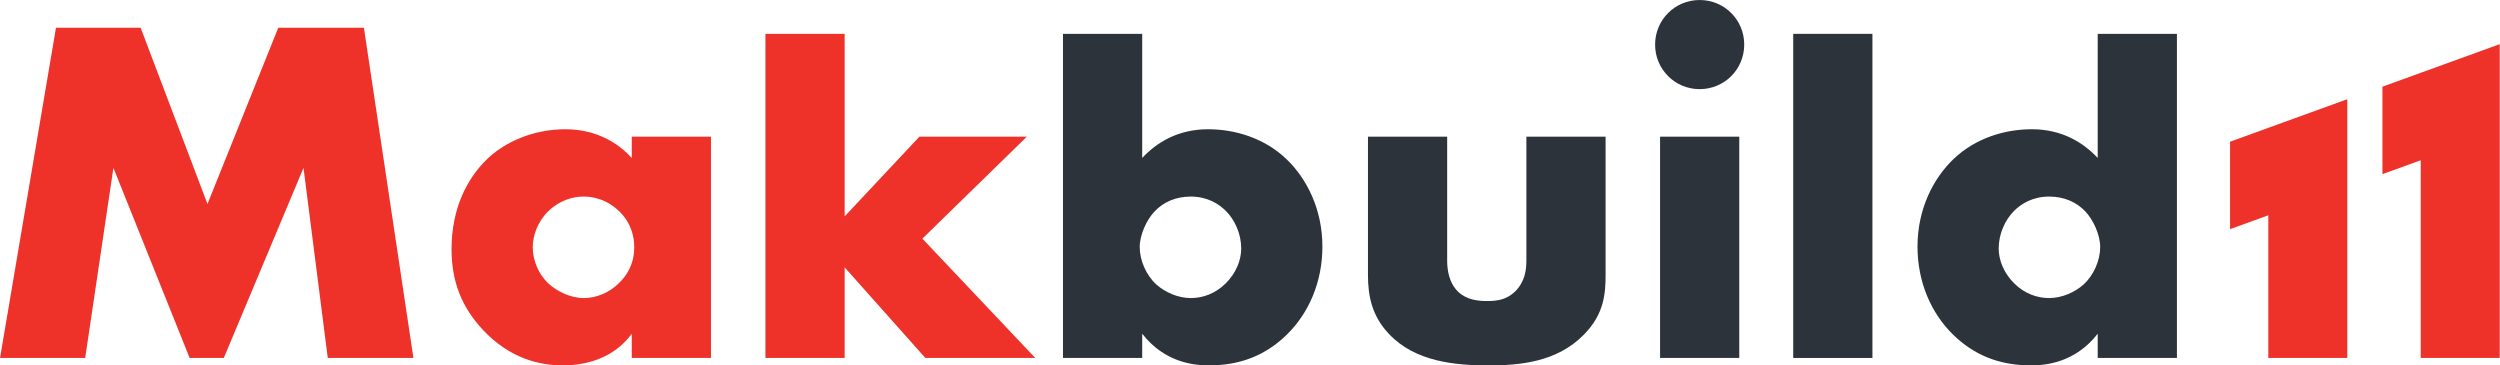 <svg xmlns="http://www.w3.org/2000/svg" xmlns:xlink="http://www.w3.org/1999/xlink" xmlns:serif="http://www.serif.com/" width="100%" height="100%" viewBox="0 0 2525 369" xml:space="preserve" style="fill-rule:evenodd;clip-rule:evenodd;stroke-linejoin:round;stroke-miterlimit:2;">    <g transform="matrix(1,0,0,1,-456.25,-406.017)">        <g transform="matrix(4.167,0,0,4.167,0,0)">            <g id="Logo">                <g transform="matrix(1,0,0,1,109.5,104.163)">                    <path d="M0,80.037L13.56,0L34.079,0L50.278,42.719L67.438,0L88.196,0L100.196,80.037L79.437,80.037L73.557,33.959L54.237,80.037L45.958,80.037L27.479,33.959L20.64,80.037L0,80.037Z" style="fill:rgb(238,49,41);fill-rule:nonzero;"></path>                </g>                <g transform="matrix(1,0,0,1,242.458,166.2)">                    <path d="M0,-17.639C-2.64,-15.119 -3.84,-11.639 -3.84,-8.879C-3.84,-5.759 -2.52,-2.4 -0.12,-0.119C1.92,1.8 5.279,3.48 8.52,3.48C11.64,3.48 14.76,2.16 17.159,-0.24C18.839,-1.919 20.759,-4.559 20.759,-8.879C20.759,-11.399 20.039,-14.759 17.039,-17.639C15.239,-19.319 12.479,-21.118 8.399,-21.118C6,-21.118 2.76,-20.279 0,-17.639M20.159,-35.638L39.358,-35.638L39.358,18L20.159,18L20.159,12.12C15.719,18.24 8.76,19.799 3.479,19.799C-2.28,19.799 -9.359,18.12 -15.84,11.28C-20.999,5.76 -23.52,-0.36 -23.52,-8.399C-23.52,-18.479 -19.56,-25.558 -15.239,-29.878C-10.68,-34.438 -3.6,-37.438 4.08,-37.438C12.72,-37.438 17.879,-32.998 20.159,-30.478L20.159,-35.638Z" style="fill:rgb(238,49,41);fill-rule:nonzero;"></path>                </g>                <g transform="matrix(1,0,0,1,314.218,184.2)">                    <path d="M0,-78.559L0,-34.318L18.119,-53.638L44.158,-53.638L18.84,-28.919L46.198,0L19.56,0L0,-21.959L0,0L-19.199,0L-19.199,-78.559L0,-78.559Z" style="fill:rgb(238,49,41);fill-rule:nonzero;"></path>                </g>                <g transform="matrix(1,0,0,1,406.617,125.56)">                    <path d="M0,40.521C2.52,38.001 3.72,34.881 3.72,32.121C3.72,28.521 2.16,25.162 0,23.001C-1.68,21.322 -4.439,19.522 -8.52,19.522C-12.119,19.522 -15.119,20.842 -17.279,23.122C-19.199,25.162 -20.879,28.761 -20.879,31.761C-20.879,35.001 -19.319,38.601 -16.8,40.881C-14.76,42.681 -11.64,44.121 -8.52,44.121C-5.76,44.121 -2.64,43.161 0,40.521M-20.279,-19.919L-20.279,10.162C-16.8,6.442 -11.64,3.203 -4.319,3.203C2.28,3.203 9.359,5.362 14.64,10.402C19.56,15.082 23.399,22.521 23.399,31.641C23.399,40.161 20.159,47.721 14.76,53C9.72,57.92 3.6,60.44 -4.08,60.44C-7.8,60.44 -14.88,59.72 -20.279,52.76L-20.279,58.64L-39.479,58.64L-39.479,-19.919L-20.279,-19.919Z" style="fill:rgb(44,51,58);fill-rule:nonzero;"></path>                </g>                <g transform="matrix(1,0,0,1,460.257,186)">                    <path d="M0,-55.438L0,-25.439C0,-23.279 0.36,-19.919 2.88,-17.64C4.8,-15.959 7.32,-15.6 9.6,-15.6C12,-15.6 14.279,-15.84 16.439,-17.879C18.84,-20.28 19.199,-23.04 19.199,-25.439L19.199,-55.438L38.398,-55.438L38.398,-21.959C38.398,-17.4 38.039,-12.48 33.238,-7.56C26.639,-0.72 17.399,0 10.08,0C2.04,0 -7.8,-0.84 -14.159,-7.68C-18.239,-12 -19.199,-16.8 -19.199,-21.959L-19.199,-55.438L0,-55.438Z" style="fill:rgb(44,51,58);fill-rule:nonzero;"></path>                </g>                <g transform="matrix(1,0,0,1,0,-1099.36)">                    <path d="M531.057,1283.56L511.858,1283.56L511.858,1229.92L531.057,1229.92L531.057,1283.56ZM521.457,1196.8C527.457,1196.8 532.257,1201.6 532.257,1207.6C532.257,1213.6 527.457,1218.4 521.457,1218.4C515.457,1218.4 510.657,1213.6 510.657,1207.6C510.657,1201.6 515.457,1196.8 521.457,1196.8" style="fill:rgb(44,51,58);fill-rule:nonzero;"></path>                </g>                <g transform="matrix(-1,0,0,1,1107.47,-1091.16)">                    <rect x="544.138" y="1196.8" width="19.199" height="78.559" style="fill:rgb(44,51,58);"></rect>                </g>                <g transform="matrix(1,0,0,1,614.456,125.2)">                    <path d="M0,41.241C2.52,38.961 4.079,35.361 4.079,32.121C4.079,29.121 2.399,25.522 0.479,23.482C-1.681,21.202 -4.681,19.882 -8.28,19.882C-12.36,19.882 -15.12,21.682 -16.8,23.362C-18.96,25.522 -20.52,28.882 -20.52,32.481C-20.52,35.241 -19.319,38.361 -16.8,40.881C-14.16,43.521 -11.04,44.481 -8.28,44.481C-5.16,44.481 -2.04,43.041 0,41.241M22.679,59L3.479,59L3.479,53.12C-1.92,60.08 -9,60.8 -12.72,60.8C-20.399,60.8 -26.52,58.281 -31.56,53.361C-36.959,48.081 -40.199,40.521 -40.199,32.001C-40.199,22.882 -36.359,15.442 -31.439,10.762C-26.159,5.722 -19.08,3.563 -12.48,3.563C-5.16,3.563 0,6.803 3.479,10.522L3.479,-19.559L22.679,-19.559L22.679,59Z" style="fill:rgb(44,51,58);fill-rule:nonzero;"></path>                </g>                <g transform="matrix(1,0,0,1,659.283,177.26)">                    <path d="M0,-48.838L-9.267,-45.479L-9.267,-24.285L0,-27.644L0,6.94L19.147,6.94L19.147,-55.778L0,-48.838Z" style="fill:rgb(238,49,41);fill-rule:nonzero;"></path>                </g>                <g transform="matrix(1,0,0,1,696.229,177.26)">                    <path d="M0,-62.179L-9.284,-58.813L-9.284,-37.619L0,-40.984L0,6.94L19.147,6.94L19.147,-69.119L0,-62.179Z" style="fill:rgb(238,49,41);fill-rule:nonzero;"></path>                </g>            </g>        </g>    </g></svg>